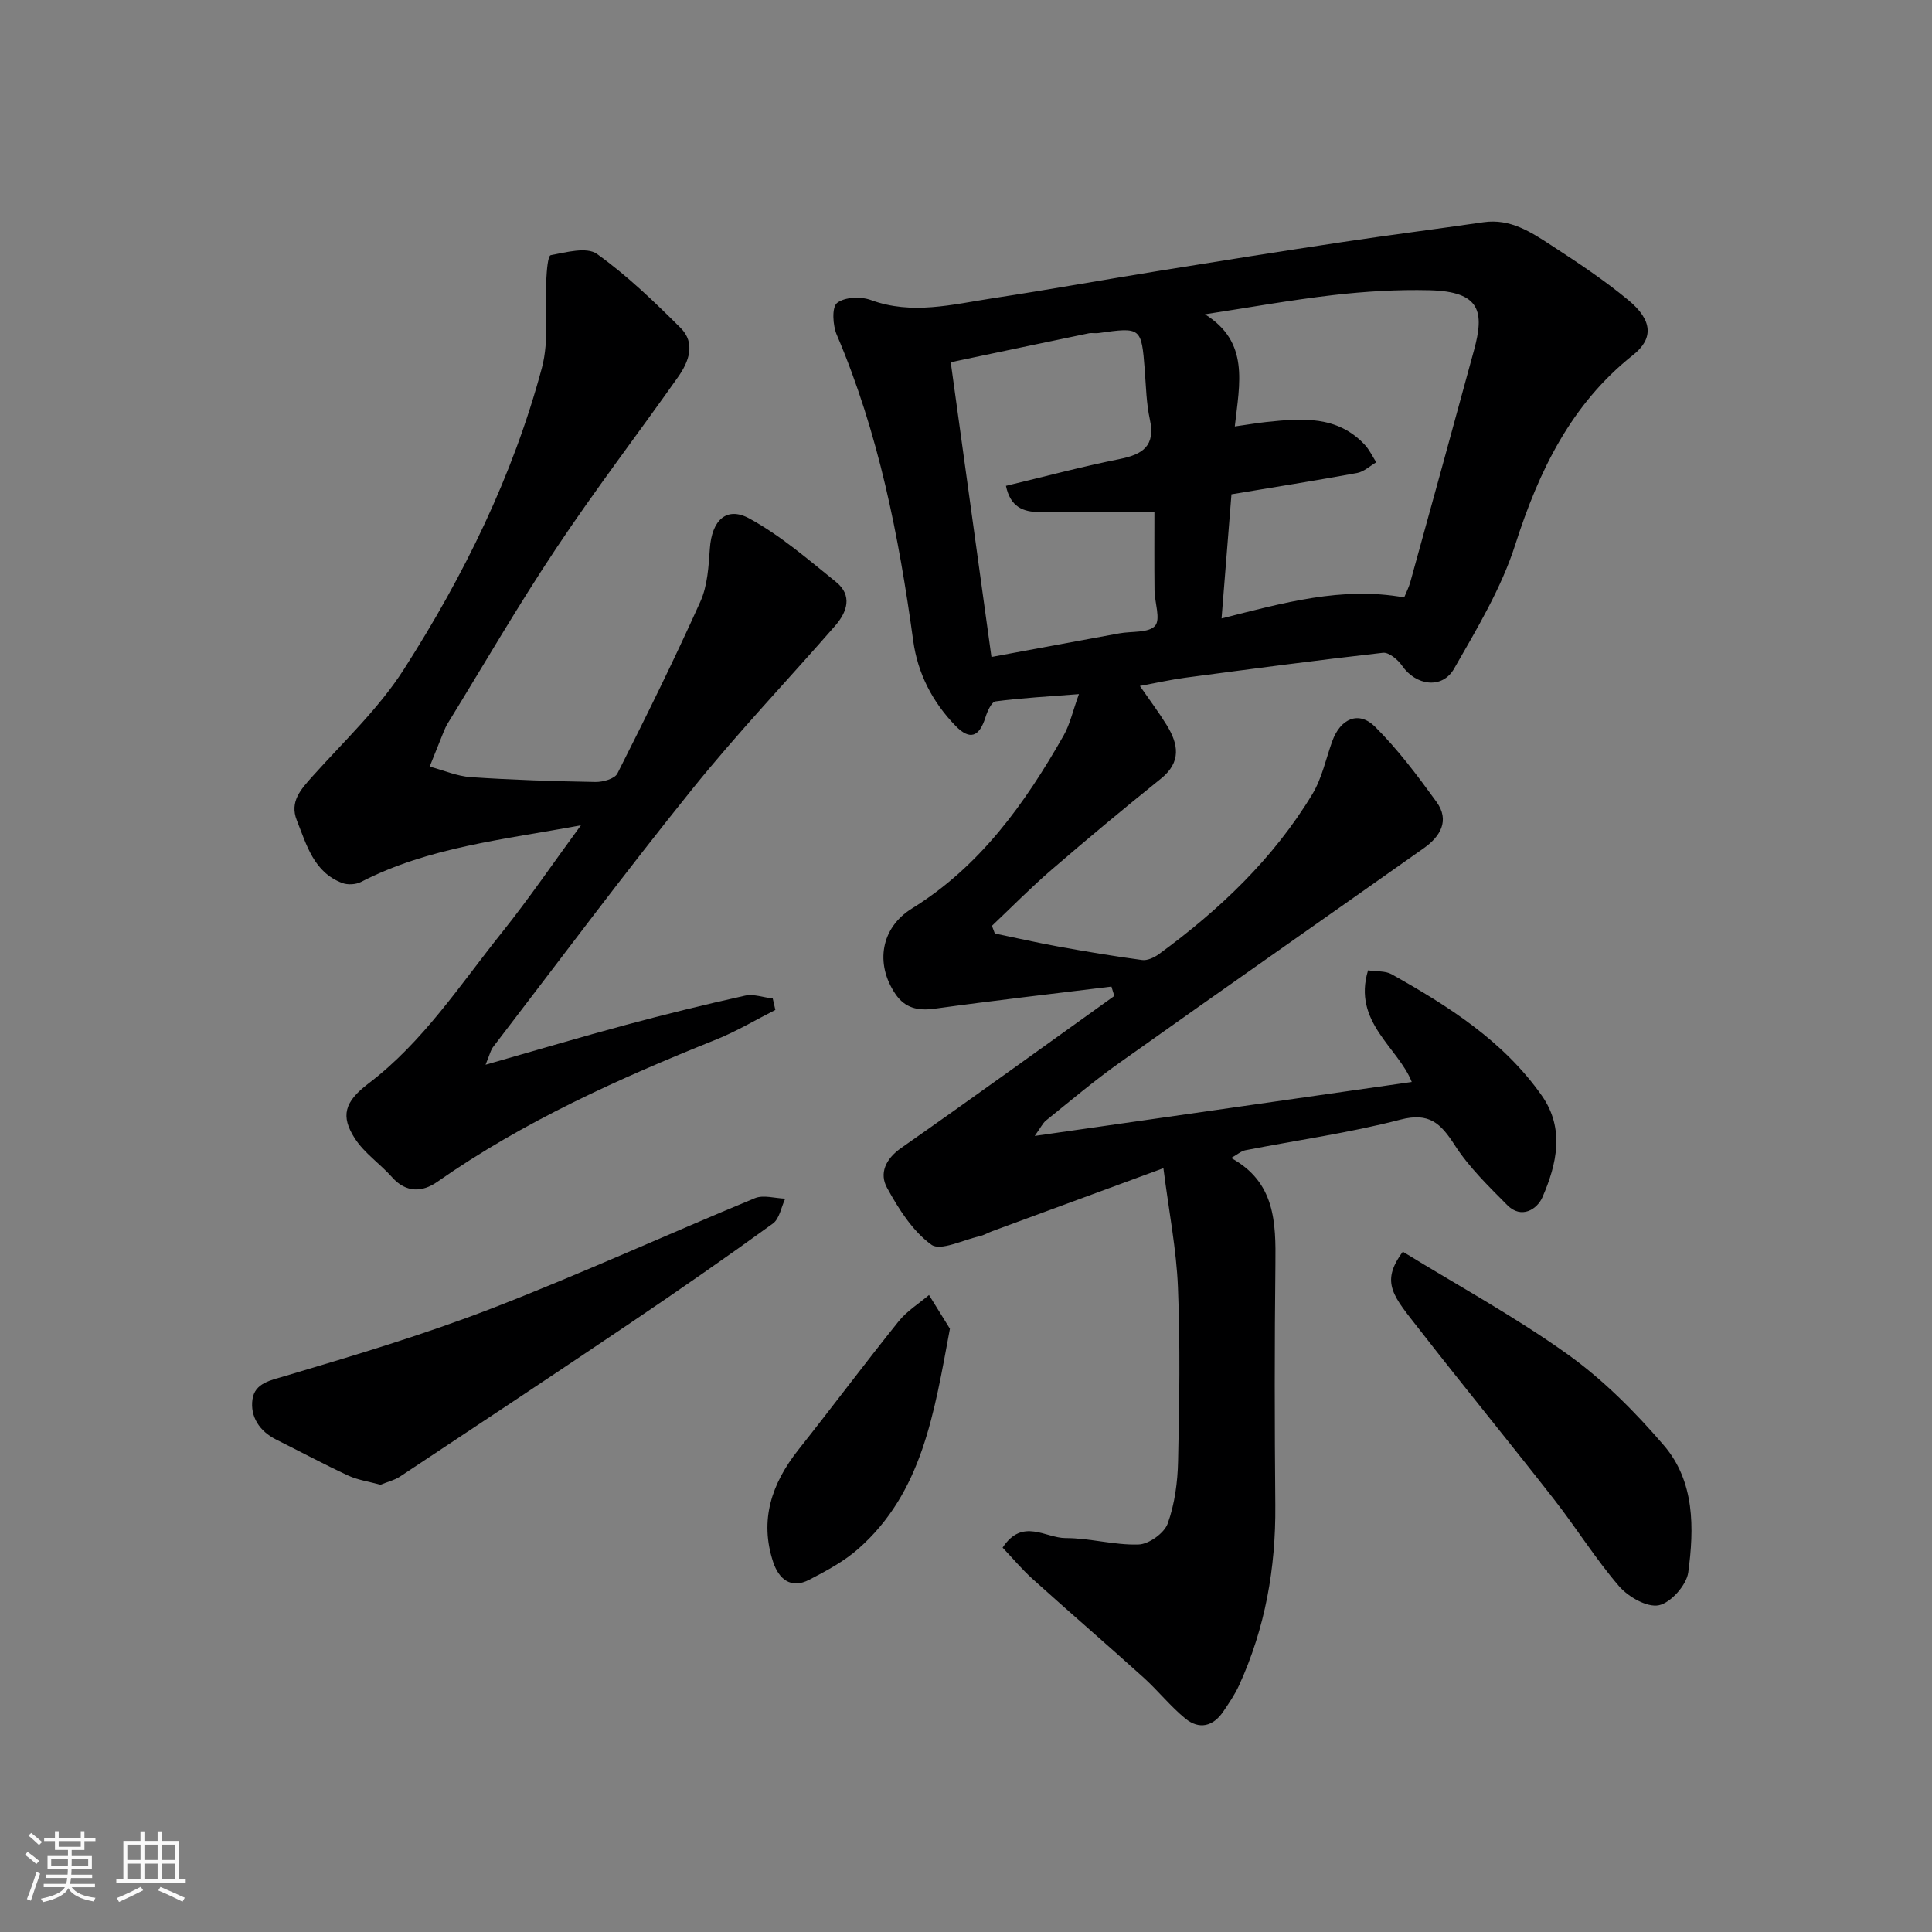 <svg enable-background="new 0 0 400 400" viewBox="0 0 400 400" xmlns="http://www.w3.org/2000/svg"><rect x="0" y="0" width="400" height="400" fill="#808080" stroke="none"/><path d="m5.17 384 .55-.58c.85.61 1.65 1.24 2.4 1.87l-.59.64c-.83-.73-1.62-1.38-2.36-1.93m1.22 9.53-.82-.34c.71-1.76 1.37-3.64 1.98-5.63.24.13.5.25.76.36-.6 1.67-1.24 3.54-1.92 5.61m-.5-13.5.57-.54c.56.44 1.31 1.06 2.26 1.87l-.64.64c-.68-.66-1.41-1.32-2.19-1.97m3.25.46h2.24v-1.36h.77v1.36h4.57v-1.36h.76v1.36h2.28v.69h-2.28v1.84h-2.64v1.26h4.18v2.64h-4.21c0 .45-.02.86-.05 1.21h4.32v.69h-4.38c-.04.34-.1.75-.19 1.22h5.15v.69h-4.82c.87 1.19 2.51 1.92 4.93 2.19-.17.31-.3.57-.37.76-2.77-.49-4.52-1.41-5.26-2.76-.56 1.26-2.3 2.23-5.24 2.9-.12-.24-.26-.48-.43-.72 2.73-.55 4.38-1.34 4.96-2.38h-4.38v-.69h4.65c.1-.38.17-.79.21-1.22h-4.32v-.69h4.4c.03-.34.05-.75.05-1.21h-4.2v-2.64h4.23v-1.26h-2.69v-1.84h-2.24zm1.46 4.46v1.29h3.45c.01-.4.02-.57.01-.53v-.32-.45h-3.46zm1.55-2.59h4.57v-1.19h-4.57zm6.11 2.59h-3.42v.77c-.01.19-.01.37-.02.53h3.44z" fill="#fafafa"/><path d="m32.63 379.16h.82v1.98h3.54v7.89h1.46v.78h-14.37v-.78h1.46v-7.89h3.54v-1.98h.82v1.98h2.73zm-3.49 11.48.5.73c-1.61.82-3.28 1.63-5 2.41-.13-.27-.28-.55-.44-.82 1.75-.72 3.4-1.49 4.94-2.32m-2.78-5.55h2.73v-3.18h-2.73zm0 3.95h2.73v-3.2h-2.73zm3.54-3.95h2.73v-3.18h-2.73zm0 3.95h2.73v-3.2h-2.73zm7.89 4.68c-1.84-.92-3.51-1.7-5.02-2.32l.45-.73c1.89.8 3.57 1.55 5.04 2.23zm-1.62-11.81h-2.73v3.18h2.73zm-2.73 7.13h2.73v-3.2h-2.73z" fill="#fafafa"/><g fill="#000001"><path d="m230.11 204.26c-12.19 1.5-24.4 2.89-36.56 4.57-3.49.48-6.18-.09-8.18-3.06-4.23-6.27-2.99-13.69 3.43-17.67 14.15-8.76 23.39-21.74 31.4-35.8 1.33-2.34 1.91-5.1 3.18-8.59-6.23.49-11.77.78-17.25 1.5-.85.11-1.71 2.06-2.1 3.3-1.28 4.07-3.23 4.81-6.17 1.79-4.78-4.91-7.86-10.84-8.79-17.65-2.98-21.69-7.17-43.06-15.83-63.34-.83-1.95-1.05-5.69.06-6.58 1.56-1.24 4.92-1.38 7.01-.61 8.51 3.12 16.82.92 25.15-.36 11.62-1.77 23.18-3.86 34.78-5.73 12.57-2.03 25.15-4.03 37.75-5.92 9.71-1.46 19.44-2.69 29.16-4.1 5.53-.8 9.83 2.04 14.04 4.79 5.47 3.56 10.94 7.19 15.95 11.34 5.01 4.14 5.26 7.96.97 11.36-12.79 10.13-19.49 23.95-24.39 39.26-2.88 9-7.92 17.39-12.66 25.67-2.47 4.33-7.93 3.53-10.78-.61-.86-1.25-2.73-2.81-3.96-2.67-13.66 1.54-27.28 3.35-40.91 5.16-3.01.4-5.99 1.08-9.41 1.71 2.06 2.98 3.92 5.45 5.54 8.08 2.43 3.94 3.1 7.66-1.18 11.11-7.67 6.17-15.24 12.47-22.69 18.9-4.26 3.67-8.21 7.7-12.3 11.57.2.53.4 1.06.6 1.59 4.38.91 8.74 1.9 13.13 2.7 5.77 1.04 11.55 2.01 17.35 2.79 1.1.15 2.51-.51 3.48-1.21 12.54-9.17 23.69-19.74 31.78-33.13 1.98-3.28 2.79-7.27 4.11-10.94 1.69-4.71 5.48-6.39 8.87-3.02 4.73 4.71 8.8 10.14 12.73 15.57 2.77 3.83.79 7.15-2.6 9.55-21.05 14.88-42.18 29.63-63.19 44.56-5.2 3.7-10.09 7.84-15.07 11.85-.68.55-1.08 1.45-2.33 3.19 26.74-3.83 52.35-7.49 78.06-11.17-2.8-7.15-12.31-12.4-9.05-23.11 1.79.27 3.59.08 4.87.8 11.78 6.61 23.16 13.83 31.1 25.13 4.79 6.82 3.12 14.19.13 21.05-1.09 2.49-4.35 4.58-7.27 1.63-3.88-3.91-7.93-7.84-10.88-12.42-2.9-4.5-5.25-6.85-11.27-5.28-10.54 2.74-21.39 4.25-32.1 6.34-.85.17-1.6.86-2.92 1.6 9.14 5.02 9.26 13.33 9.16 21.96-.19 16.66-.17 33.32-.02 49.98.11 12.96-2.1 25.4-7.49 37.21-.87 1.92-2.09 3.69-3.28 5.45-2.09 3.1-4.99 3.8-7.84 1.47-3.13-2.56-5.69-5.81-8.7-8.53-7.58-6.84-15.32-13.51-22.91-20.35-2.25-2.03-4.22-4.39-6.24-6.52 4.1-6.26 8.89-1.97 13.03-1.98 5.04-.01 10.11 1.5 15.13 1.33 2.13-.07 5.3-2.35 6.02-4.33 1.46-4.06 2.06-8.6 2.15-12.96.27-11.99.45-24.01-.03-35.98-.31-7.79-1.85-15.53-3.01-24.64-12.34 4.54-23.88 8.78-35.41 13.03-.92.34-1.78.87-2.73 1.08-3.38.75-8.01 3.1-9.9 1.73-3.89-2.82-6.78-7.4-9.17-11.76-1.65-2.99-.34-5.98 2.91-8.26 14.81-10.36 29.44-20.96 44.14-31.48-.2-.66-.4-1.3-.6-1.94zm25.54-115.97c2.84-.4 4.73-.73 6.63-.93 7.28-.76 14.56-1.36 20.24 4.68.99 1.05 1.63 2.44 2.42 3.68-1.32.76-2.56 1.95-3.97 2.21-8.61 1.58-17.27 2.95-26.01 4.41-.7 8.75-1.36 17.06-2.05 25.7 12.77-3.21 24.91-6.68 37.81-4.35.44-1.08.97-2.1 1.27-3.19 4.42-15.99 8.84-31.98 13.19-48 2.13-7.84 1.47-12.16-9.24-12.41-6.59-.16-13.24.24-19.79.99-8.93 1.03-17.79 2.63-26.68 3.99 9.22 5.74 7.19 14.2 6.18 23.22zm-47.38 12.3c8.13-1.95 15.81-4 23.59-5.56 4.78-.96 7.39-2.75 6.21-8.16-.73-3.35-.8-6.84-1.06-10.28-.69-8.82-.76-8.89-9.6-7.63-.65.09-1.35-.08-1.99.05-9.5 1.97-19 3.97-28.58 5.99 2.89 20.9 5.65 40.91 8.43 61.02 9.17-1.7 17.81-3.31 26.46-4.89 2.56-.47 6.07-.05 7.41-1.56 1.2-1.36-.08-4.82-.11-7.36-.06-5.61-.02-11.23-.02-16.21-8.3 0-16.02-.01-23.75.01-3.43.01-6.07-1.04-6.99-5.42z"/><path d="m100.53 220.44c10.39-2.96 19.69-5.73 29.06-8.25 8.17-2.2 16.39-4.22 24.65-6.05 1.79-.4 3.83.37 5.75.59.18.79.36 1.57.54 2.36-4.06 2.05-8 4.42-12.2 6.11-20.17 8.09-39.92 16.96-57.83 29.51-3.01 2.11-6.41 2.31-9.32-.97-2.47-2.79-5.75-4.98-7.72-8.05-2.95-4.59-2.2-7.54 2.82-11.36 11.33-8.61 18.96-20.42 27.66-31.3 5.57-6.96 10.6-14.35 16.33-22.16-16.03 2.98-31.5 4.5-45.53 11.73-1.07.55-2.75.64-3.87.22-5.92-2.23-7.39-7.89-9.42-12.99-1.54-3.86.86-6.42 3.27-9.12 6.48-7.23 13.71-14.03 18.89-22.12 12.42-19.4 22.59-40.06 28.58-62.42 1.55-5.79.6-12.24.92-18.37.09-1.74.31-4.86.92-4.97 3.17-.59 7.44-1.77 9.56-.26 6.24 4.46 11.86 9.88 17.32 15.32 3.16 3.16 1.71 7-.52 10.16-8.38 11.87-17.22 23.43-25.27 35.52-7.86 11.79-14.97 24.08-22.4 36.16-.34.55-.62 1.16-.86 1.76-.98 2.4-1.94 4.81-2.9 7.22 2.84.76 5.64 1.99 8.52 2.19 8.58.58 17.19.85 25.79 1 1.56.03 4.01-.66 4.56-1.76 5.94-11.76 11.78-23.58 17.18-35.6 1.48-3.3 1.7-7.28 1.96-10.99.4-5.77 3.4-8.81 8.18-6.2 6.45 3.52 12.16 8.47 17.93 13.13 3.48 2.81 2.32 6.22-.19 9.1-9.86 11.3-20.22 22.18-29.61 33.85-14.06 17.45-27.46 35.43-41.1 53.22-.6.73-.8 1.75-1.65 3.79z"/><path d="m78.77 307.4c-2.36-.65-4.67-.97-6.7-1.91-5.04-2.34-9.94-4.97-14.91-7.45-3.45-1.72-5.39-4.77-4.89-8.3.48-3.42 3.76-3.96 6.99-4.92 14.31-4.25 28.65-8.55 42.56-13.93 18.35-7.1 36.27-15.3 54.47-22.82 1.78-.73 4.17.03 6.28.1-.83 1.75-1.18 4.15-2.55 5.15-9.63 6.98-19.41 13.77-29.27 20.43-15.93 10.75-31.96 21.37-47.98 31.99-1.17.75-2.62 1.09-4 1.66z"/><path d="m290.44 259.15c11.57 7.11 23.32 13.52 34.12 21.25 7.39 5.29 14.01 11.95 19.95 18.88 6.39 7.46 6.26 17.12 5.02 26.28-.36 2.62-3.61 6.28-6.08 6.79-2.43.5-6.33-1.73-8.23-3.93-4.88-5.66-8.86-12.09-13.48-18-9.16-11.74-18.61-23.26-27.75-35.01-5.43-6.98-8.35-9.77-3.55-16.26z"/><path d="m196.67 275.1c-3.28 17.6-5.74 33.88-18.95 45.55-2.97 2.63-6.63 4.58-10.19 6.43-3.83 1.99-6.31-.23-7.45-3.66-2.88-8.71-.31-16.28 5.2-23.24 6.99-8.82 13.73-17.84 20.78-26.62 1.71-2.13 4.17-3.65 6.28-5.44 1.59 2.55 3.19 5.12 4.33 6.98z"/></g></svg>